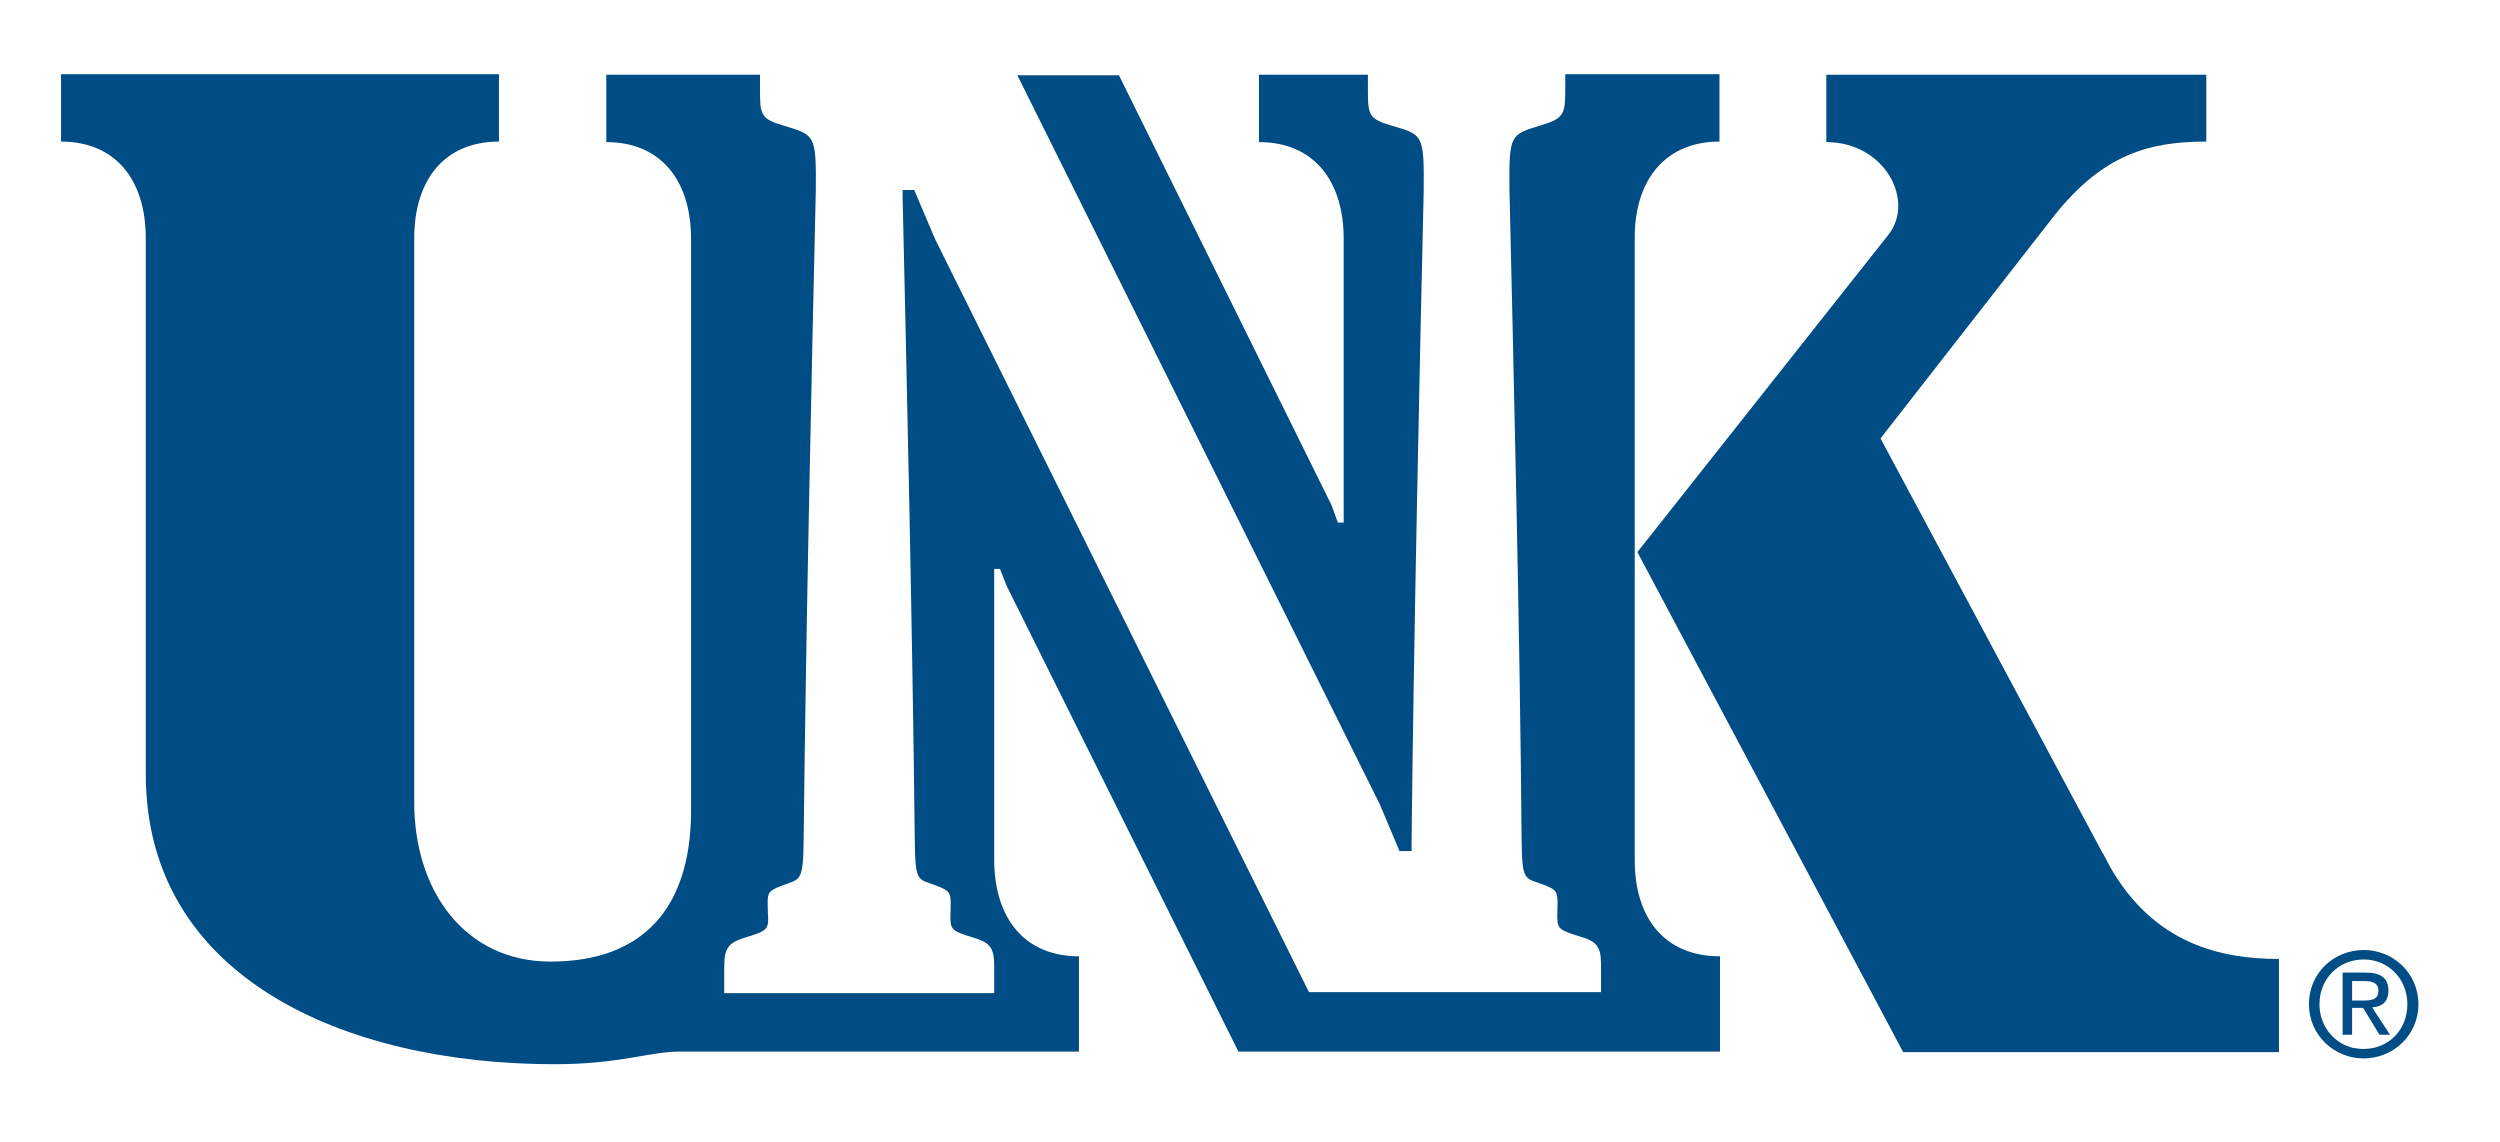 <?xml version="1.0" encoding="utf-8"?>
<!-- Generator: Adobe Illustrator 22.0.0, SVG Export Plug-In . SVG Version: 6.00 Build 0)  -->
<svg version="1.1" id="Layer_1" xmlns="http://www.w3.org/2000/svg" xmlns:xlink="http://www.w3.org/1999/xlink" x="0px" y="0px"
	 viewBox="0 0 475 217" style="enable-background:new 0 0 475 217;" xml:space="preserve">
<style type="text/css">
	.Arched_x0020_Green{fill:url(#SVGID_1_);stroke:#FFFFFF;stroke-width:0.25;stroke-miterlimit:1;}
	.st0{fill:#004D86;}
</style>
<linearGradient id="SVGID_1_" gradientUnits="userSpaceOnUse" x1="-171" y1="392" x2="-170.293" y2="391.293">
	<stop  offset="0" style="stop-color:#20AC4B"/>
	<stop  offset="0.983" style="stop-color:#19361A"/>
</linearGradient>
<g>
	<path class="st0" d="M400.8,164.5l-1.2-2.3c0,0,0-0.1-0.1-0.1h0l-42.2-78.8l33.3-42.7c9.1-11.2,17.6-13.7,28.6-13.7
		c0-0.6,0-12.7,0-12.7H347c0,0,0,12.2,0,12.8c11.1,0,16.9,11.1,11.8,17.6l-47.7,60.3l0,0l50.5,95l71.4,0c0-17.1,0-16.8,0-17.7
		C422,182.2,409.2,179.4,400.8,164.5z"/>
	<path class="st0" d="M265.9,161.7h2.3l0-1.7c0.4-38.8,1.6-93.1,2.3-123.6c0,0,0,0,0,0c0.1-10.8-0.1-10.8-6-12.5
		c-4.5-1.3-4.6-2.1-4.6-6.9c0-0.3,0-0.3,0-2.8h-20.7c0,0,0,12.2,0,12.8c10.3,0,16.1,7.2,16.1,18.4h0v53.9h-0.7l0,0h-0.4l-1.2-3.3
		l-40.4-81.7l-19.3,0l68.9,138.6L265.9,161.7z"/>
	<path class="st0" d="M310.6,163.4L310.6,163.4l0-118.8c0.2-10.8,6.1-17.7,16.1-17.7c0-0.6,0-12.8,0-12.8h-29.3c0,2.6,0,2.5,0,2.8
		c0,4.7-0.2,5.6-4.6,6.9c-5.9,1.8-6.1,1.7-6,12.4c0.7,30.3,2,84.2,2.3,122.9l0,0c0.1,8.6,0.5,7.6,4.2,9c2.8,1.1,2.7,1.4,2.6,5.1
		c-0.1,3.3,0,3.4,4.5,4.8c3.8,1.1,3.8,2.7,3.8,6.4c0,0.8,0,4.1,0,4.1l-55.5,0L177.7,45.5l-4-9.4h-2.2l0,1.5h0
		c0.7,30.5,1.9,83.4,2.3,121.7c0,0,0,0,0,0c0.1,8.6,0.5,7.6,4.2,9c2.8,1.1,2.7,1.4,2.6,5.1c-0.1,3.3,0,3.4,4.5,4.8
		c3.8,1.1,3.8,2.7,3.8,6.4c0,0.8,0,4.1,0,4.1h-51.3c0,0,0-3.3,0-4.1c0-3.7,0.1-5.3,3.8-6.4c4.5-1.4,4.7-1.5,4.5-4.8
		c-0.1-3.7-0.3-4,2.6-5.1c3.6-1.4,4.1-0.5,4.2-9c0,0,0,0,0,0c0.4-38.8,1.6-92.6,2.3-122.9c0.1-10.8-0.1-10.7-6-12.5
		c-4.5-1.3-4.6-2.1-4.6-6.9c0-0.3,0-0.3,0-2.8l-29.2,0c0,0,0,12.2,0,12.8c10.3,0,16.1,7.2,16.1,18.4h0v109.2
		c-0.2,17.6-8.8,28.1-26.7,28.1c-16.1,0-25.9-13.2-25.9-30.3c0,0,0,0,0,0V45.3h0c0-11.2,5.8-18.4,16.1-18.4c0-0.6,0-12.8,0-12.8
		H11.6c0,0,0,12.2,0,12.8c10.3,0,16.1,7.2,16.1,18.4h0v101.8h0c0,38.4,37.4,55.1,77.7,55.1c12.3,0,18.1-2.4,23.7-2.4
		c17.6,0,59.7,0,59.7,0v0H205c0,0,0-17.5,0-18.1c-10.3,0-16.1-7.2-16.1-18.4h0v-55.2h1.1l1.3,3.3l44,88.4l91.5,0c0,0,0-17.5,0-18.1
		C316.4,181.7,310.6,174.6,310.6,163.4z"/>
	<path class="st0" d="M449.1,180.5c-5.7,0-10.4,4.4-10.4,10.3c0,5.9,4.8,10.3,10.4,10.3c5.6,0,10.4-4.4,10.4-10.3
		C459.5,184.9,454.7,180.5,449.1,180.5z M449.1,199.3c-0.7,0-1.4-0.1-2-0.2c-3-0.7-5.3-3-6.1-6c-0.2-0.7-0.3-1.5-0.3-2.3
		c0-4.9,3.7-8.5,8.4-8.5c4.7,0,8.3,3.7,8.3,8.5C457.4,195.7,453.8,199.3,449.1,199.3z"/>
	<path class="st0" d="M453.8,188.2c0-2.3-1.4-3.4-4.2-3.4h-4.5v11.8h1.8v-5.1h2.1l3.1,5.1h2l-3.4-5.2
		C452.5,191.3,453.8,190.4,453.8,188.2z M446.9,190.1v-3.7h2.4c1.3,0,2.6,0.3,2.6,1.8c0,1.8-1.4,1.9-2.9,1.9H446.9z"/>
</g>
</svg>
